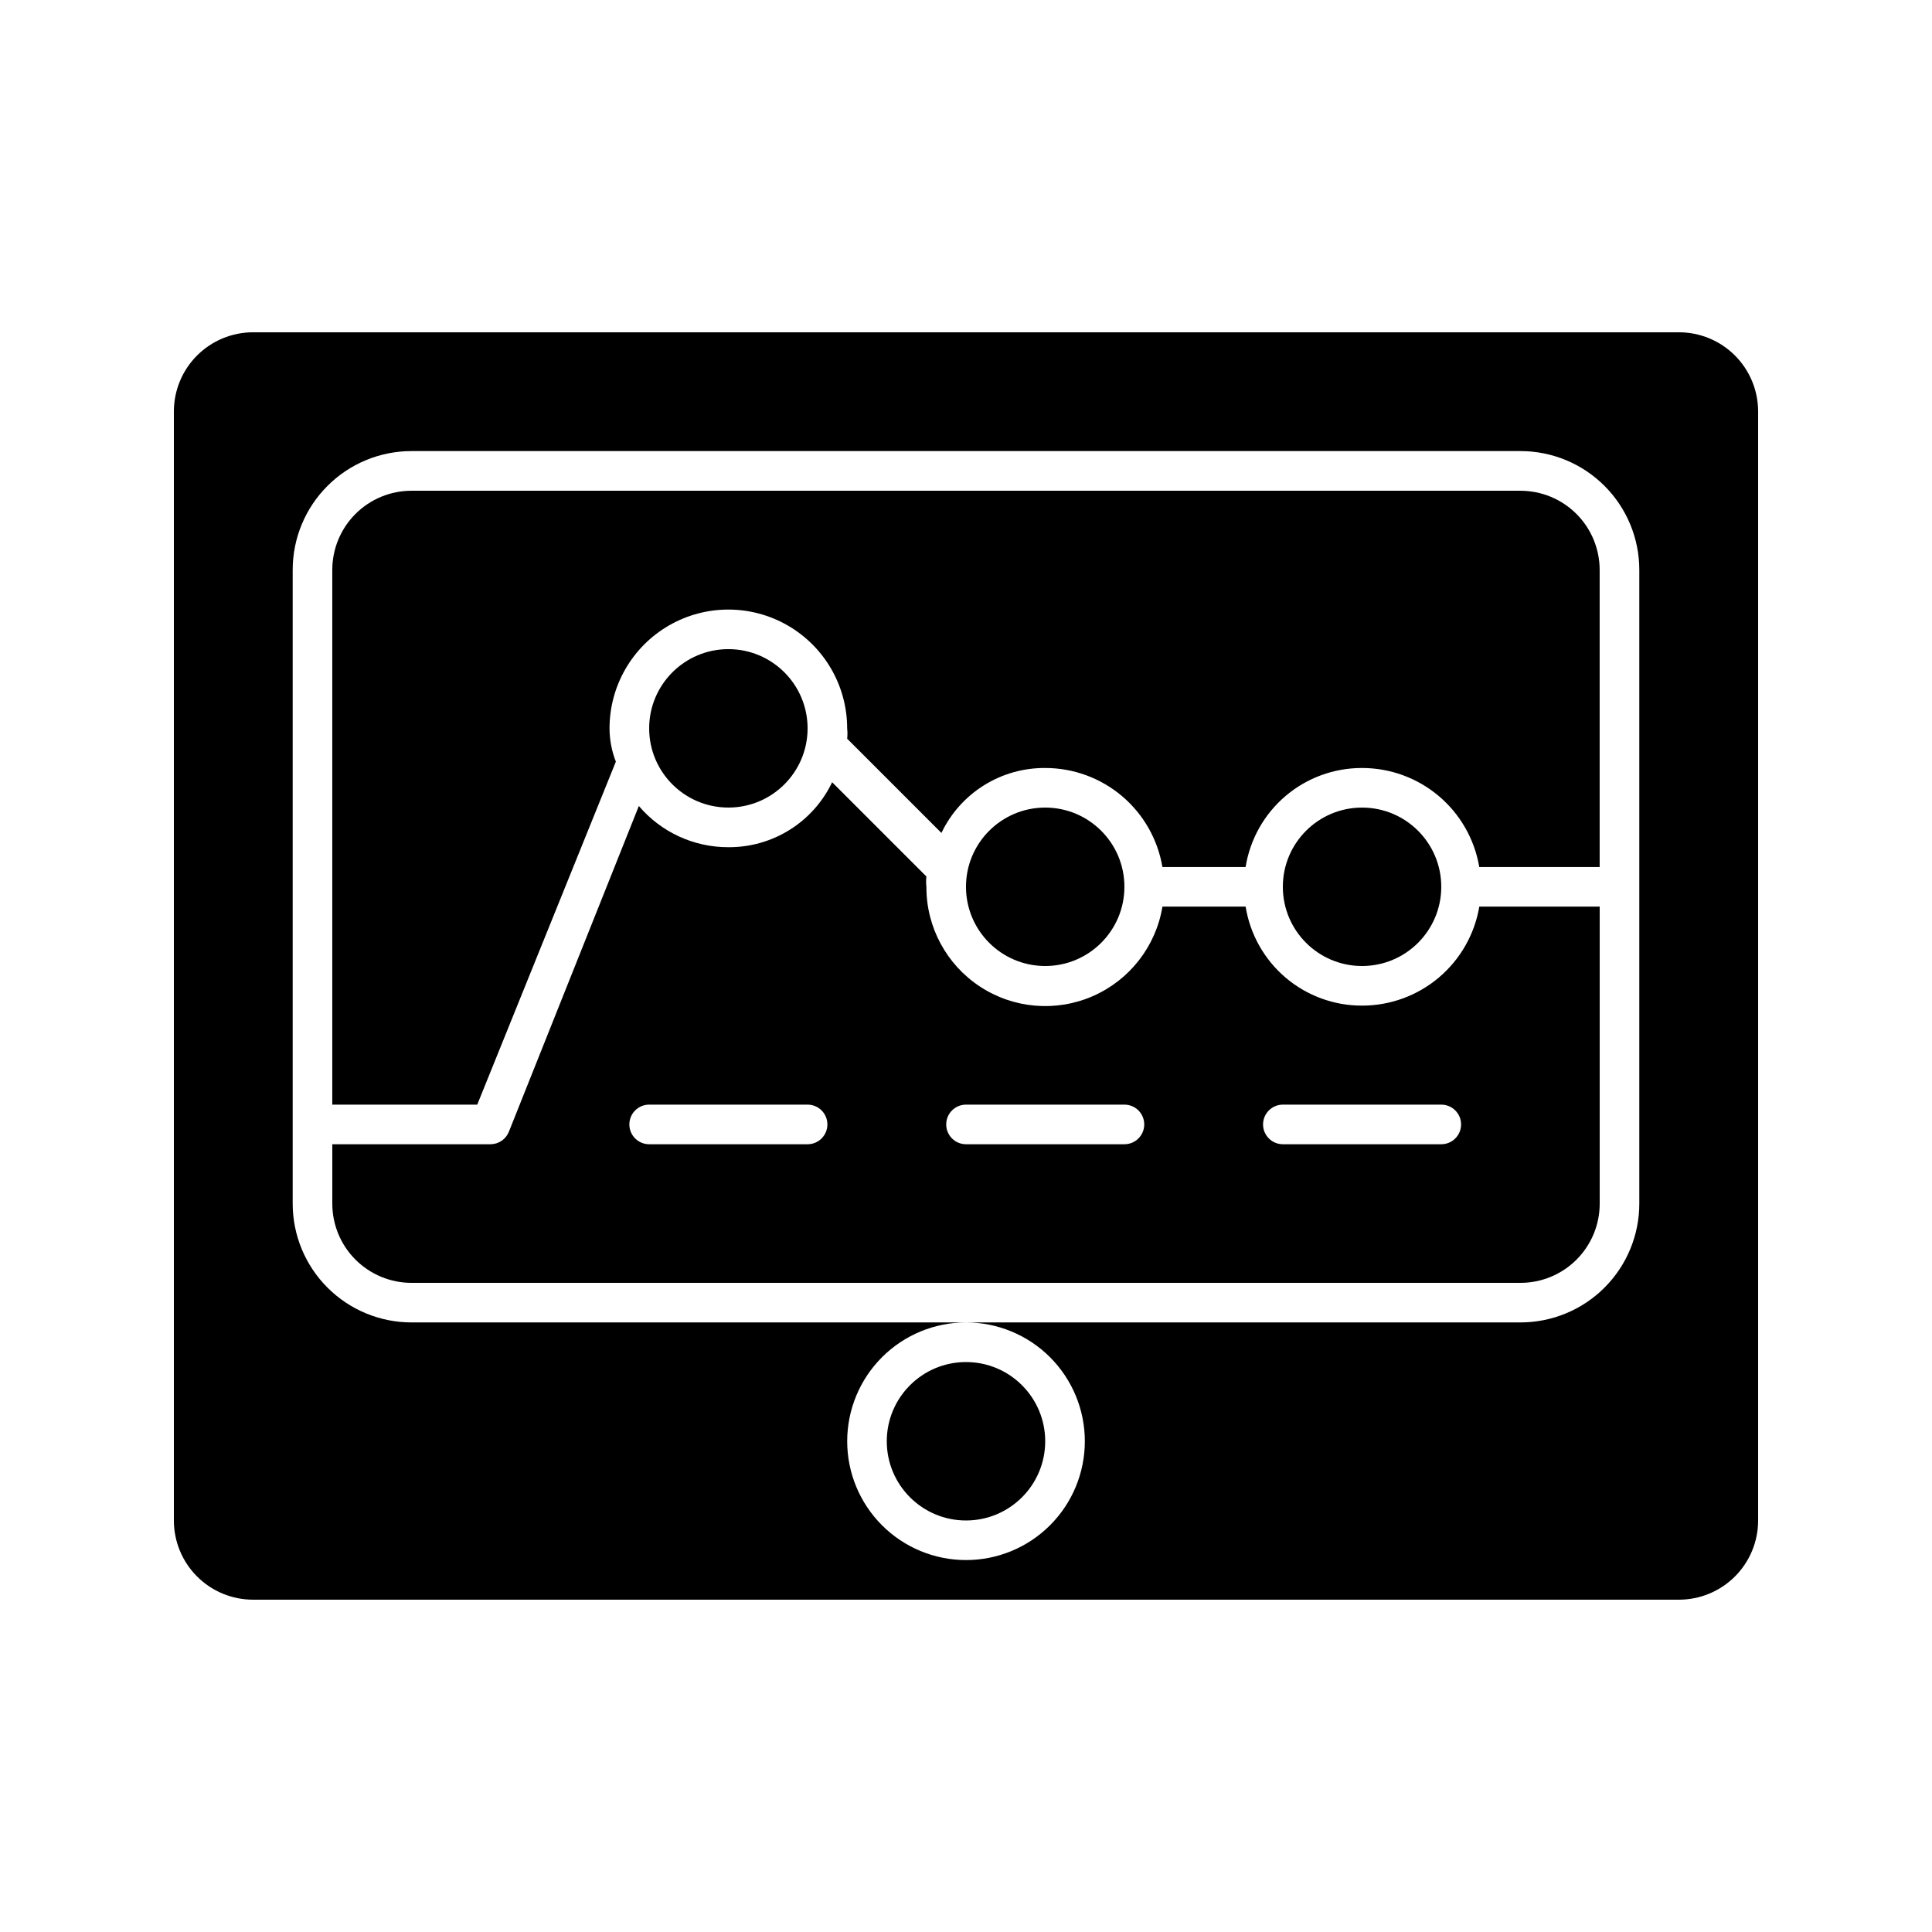 <?xml version="1.0" encoding="UTF-8"?>
<!-- Uploaded to: SVG Repo, www.svgrepo.com, Generator: SVG Repo Mixer Tools -->
<svg fill="#000000" width="800px" height="800px" version="1.1" viewBox="144 144 512 512" xmlns="http://www.w3.org/2000/svg">
 <g>
  <path d="m420.99 525.95c0 11.594-9.398 20.992-20.992 20.992s-20.992-9.398-20.992-20.992 9.398-20.992 20.992-20.992 20.992 9.398 20.992 20.992"/>
  <path d="m588.93 232.06h-377.86c-5.566 0-10.906 2.211-14.844 6.148s-6.148 9.277-6.148 14.844v293.89c0 5.57 2.211 10.91 6.148 14.844 3.938 3.938 9.277 6.148 14.844 6.148h377.86c5.57 0 10.906-2.211 14.844-6.148 3.938-3.934 6.148-9.273 6.148-14.844v-293.89c0-5.566-2.211-10.906-6.148-14.844s-9.273-6.148-14.844-6.148zm-10.496 230.91c0 8.348-3.316 16.359-9.223 22.262-5.902 5.906-13.914 9.223-22.266 9.223h-146.94c8.352 0 16.359 3.32 22.266 9.223 5.902 5.906 9.223 13.918 9.223 22.266 0 8.352-3.32 16.363-9.223 22.266-5.906 5.906-13.914 9.223-22.266 9.223s-16.363-3.316-22.266-9.223c-5.906-5.902-9.223-13.914-9.223-22.266 0-8.348 3.316-16.359 9.223-22.266 5.902-5.902 13.914-9.223 22.266-9.223h-146.95c-8.352 0-16.359-3.316-22.266-9.223-5.906-5.902-9.223-13.914-9.223-22.262v-167.94c0-8.352 3.316-16.359 9.223-22.266s13.914-9.223 22.266-9.223h293.89c8.352 0 16.363 3.316 22.266 9.223 5.906 5.906 9.223 13.914 9.223 22.266z"/>
  <path d="m504.96 410.5c-7.426 0.016-14.613-2.617-20.27-7.426-5.656-4.812-9.41-11.484-10.586-18.816h-22.043c-1.734 10.512-8.664 19.434-18.422 23.715-9.754 4.277-21.016 3.332-29.922-2.512s-14.254-15.797-14.211-26.449c-0.105-0.906-0.105-1.824 0-2.731l-24.98-24.98c-2.477 5.188-6.375 9.559-11.246 12.609-4.871 3.047-10.508 4.644-16.254 4.606-9.129 0.027-17.809-3.965-23.723-10.918l-34.426 86.277c-0.773 2-2.684 3.332-4.828 3.359h-41.984v15.746c0 5.566 2.211 10.906 6.148 14.84 3.938 3.938 9.277 6.148 14.844 6.148h293.89c5.57 0 10.91-2.211 14.844-6.148 3.938-3.934 6.148-9.273 6.148-14.84v-78.723h-31.906c-1.242 7.34-5.043 14.004-10.73 18.809s-12.895 7.438-20.34 7.434zm-146.94 36.734h-41.984c-2.898 0-5.25-2.348-5.25-5.246s2.352-5.25 5.25-5.25h41.984c2.898 0 5.246 2.352 5.246 5.25s-2.348 5.246-5.246 5.246zm83.969 0h-41.984c-2.898 0-5.25-2.348-5.25-5.246s2.352-5.25 5.25-5.25h41.984c2.898 0 5.246 2.352 5.246 5.25s-2.348 5.246-5.246 5.246zm83.969 0h-41.988c-2.894 0-5.246-2.348-5.246-5.246s2.352-5.25 5.246-5.25h41.984c2.898 0 5.25 2.352 5.25 5.25s-2.352 5.246-5.25 5.246z"/>
  <path d="m546.94 274.05h-293.89c-5.566 0-10.906 2.211-14.844 6.148s-6.148 9.277-6.148 14.844v141.7h38.414l36.734-90.895h0.004c-1.105-2.809-1.672-5.801-1.68-8.816 0-11.25 6-21.645 15.742-27.27 9.742-5.625 21.746-5.625 31.488 0s15.746 16.02 15.746 27.27c0.102 0.906 0.102 1.82 0 2.727l24.98 24.98c2.473-5.184 6.375-9.559 11.242-12.605 4.871-3.051 10.512-4.648 16.258-4.606 7.441-0.008 14.648 2.629 20.336 7.43 5.688 4.805 9.488 11.469 10.73 18.809h22.043c1.176-7.332 4.93-14.004 10.586-18.816 5.656-4.809 12.844-7.441 20.27-7.422 7.445-0.008 14.652 2.629 20.34 7.43 5.688 4.805 9.488 11.469 10.73 18.809h31.906v-78.719c0-5.566-2.211-10.906-6.148-14.844-3.934-3.938-9.273-6.148-14.844-6.148z"/>
  <path d="m358.02 337.02c0 11.594-9.398 20.992-20.992 20.992s-20.992-9.398-20.992-20.992 9.398-20.992 20.992-20.992 20.992 9.398 20.992 20.992"/>
  <path d="m441.98 379.01c0 11.594-9.398 20.992-20.992 20.992s-20.992-9.398-20.992-20.992 9.398-20.992 20.992-20.992 20.992 9.398 20.992 20.992"/>
  <path d="m525.95 379.01c0 11.594-9.398 20.992-20.992 20.992s-20.992-9.398-20.992-20.992 9.398-20.992 20.992-20.992 20.992 9.398 20.992 20.992"/>
 </g>
</svg>